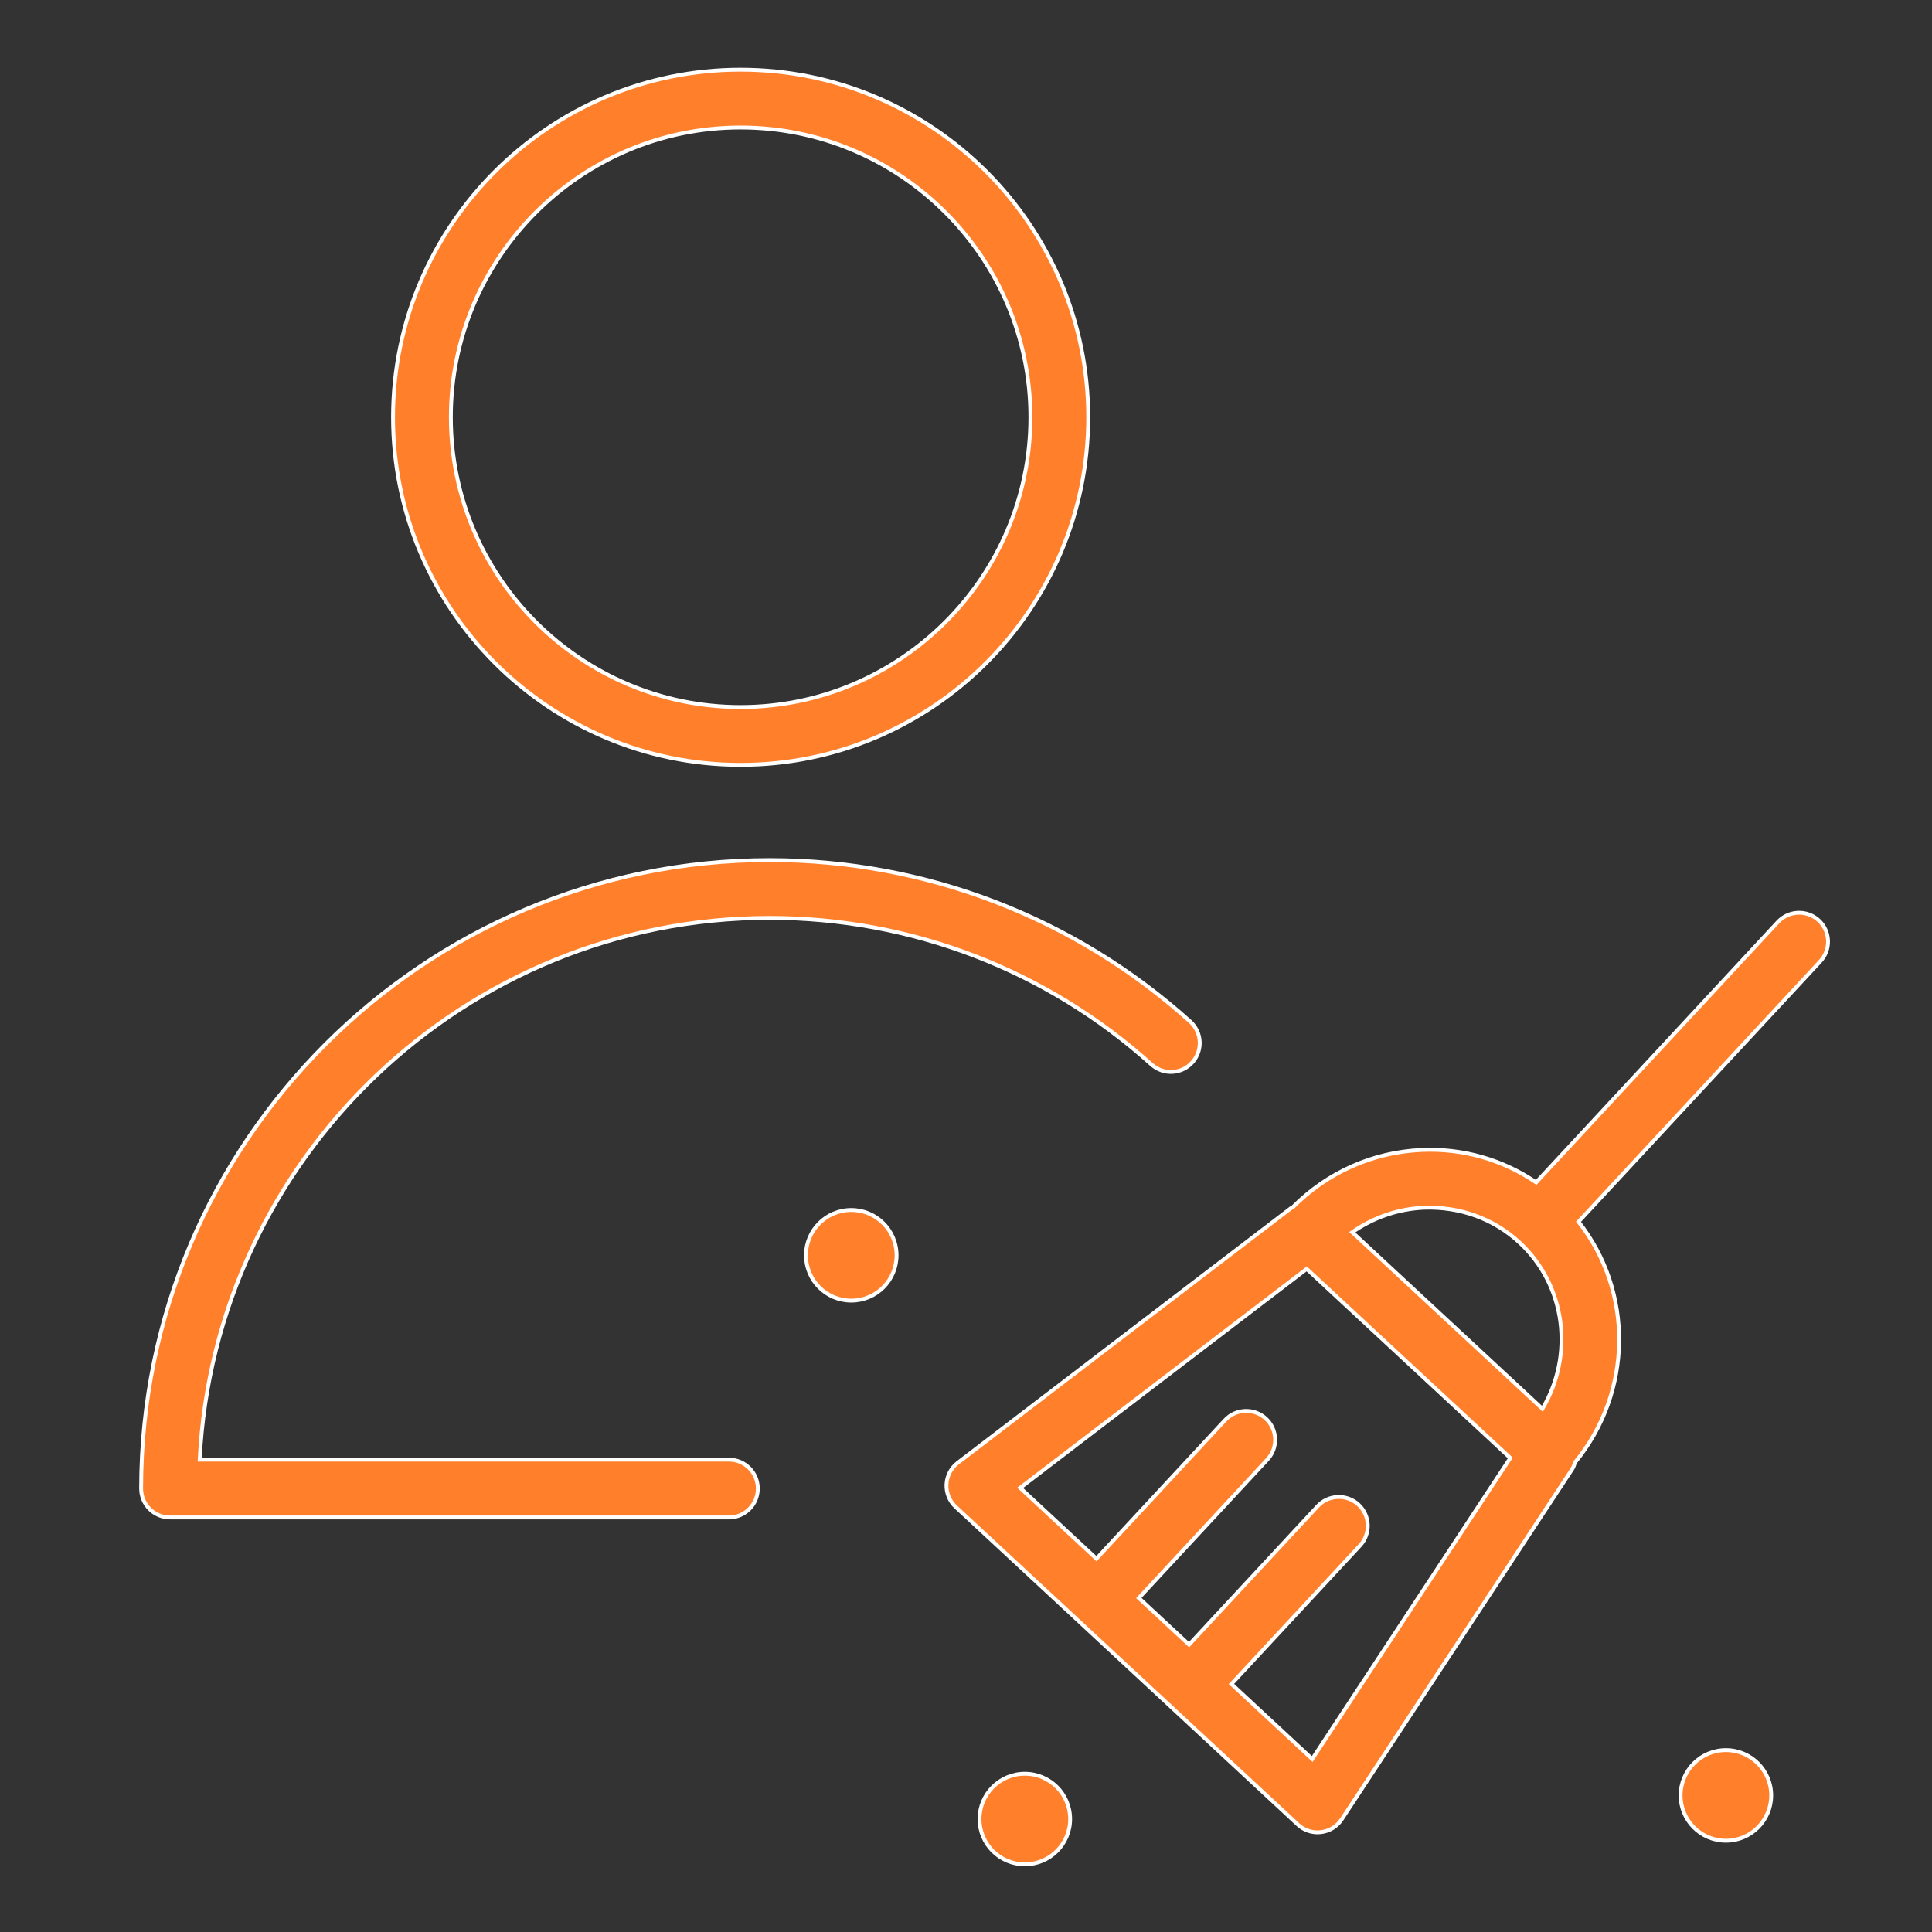 <?xml version="1.0" encoding="UTF-8" standalone="no"?> <!-- Generator: Adobe Illustrator 22.0.1, SVG Export Plug-In . SVG Version: 6.00 Build 0) --> <svg xmlns:inkscape="http://www.inkscape.org/namespaces/inkscape" xmlns:sodipodi="http://sodipodi.sourceforge.net/DTD/sodipodi-0.dtd" xmlns:xlink="http://www.w3.org/1999/xlink" xmlns="http://www.w3.org/2000/svg" xmlns:svg="http://www.w3.org/2000/svg" id="Layer_1" x="0px" y="0px" viewBox="0 0 100.25 100.25" style="enable-background:new 0 0 100.25 100.25;" xml:space="preserve" sodipodi:docname="Tilda_Icons_32_profession_janitorred2.svg" inkscape:version="1.2.1 (9c6d41e410, 2022-07-14)"><rect x="0" y="0" width="100.25" height="100.25" fill="#333333" stroke="none"/><defs id="defs355"><linearGradient id="linearGradient1100" inkscape:swatch="solid"><stop style="stop-color:#ffffff;stop-opacity:1;" offset="0" id="stop1098"></stop></linearGradient><linearGradient inkscape:collect="always" xlink:href="#linearGradient1100" id="linearGradient1102" x1="7.323" y1="50.177" x2="94.856" y2="50.177" gradientUnits="userSpaceOnUse"></linearGradient></defs> <g id="g350" style="fill:#ff7f2a;stroke:#ffffff;stroke-opacity:1;stroke-width:0.2;stroke-dasharray:none"> <path d="M94.376,47.761c-0.607-0.562-1.556-0.527-2.12,0.079L79.709,61.353c-1.74-1.181-3.807-1.779-5.949-1.681 c-2.535,0.112-4.889,1.169-6.679,2.97c-0.03,0.02-0.065,0.026-0.094,0.049L49.7,75.901c-0.352,0.268-0.566,0.678-0.587,1.119 c-0.021,0.442,0.153,0.871,0.478,1.172l6.361,5.906l0,0l0,0l4.804,4.46c0.001,0,0.001,0.001,0.001,0.002 c0.001,0.001,0.001,0.001,0.002,0.001l6.589,6.118c0.279,0.259,0.644,0.4,1.021,0.4c0.06,0,0.12-0.004,0.18-0.011 c0.438-0.053,0.831-0.296,1.073-0.665L81.574,76.24c0.074-0.112,0.112-0.235,0.153-0.357c3.006-3.658,3.033-8.876,0.18-12.487 l12.548-13.515C95.019,49.274,94.984,48.326,94.376,47.761z M73.893,62.668c1.846-0.065,3.613,0.562,4.96,1.812 c2.414,2.242,2.827,5.854,1.181,8.622l-9.867-9.162C71.258,63.175,72.539,62.729,73.893,62.668z M68.091,91.274l-4.193-3.893 l6.673-7.186c0.564-0.607,0.529-1.556-0.079-2.12c-0.607-0.562-1.557-0.527-2.12,0.079l-6.673,7.186l-2.607-2.421l6.673-7.187 c0.564-0.607,0.529-1.556-0.079-2.12c-0.607-0.562-1.556-0.528-2.12,0.079l-6.673,7.187l-3.958-3.675l14.869-11.361l10.565,9.81 L68.091,91.274z" id="path338" style="fill:#ff7f2a;stroke:#ffffff;stroke-opacity:1;stroke-width:0.2;stroke-dasharray:none"></path> <path d="M44.172,62.786c-1.298,0-2.351,1.052-2.351,2.351c0,1.298,1.052,2.351,2.351,2.351c1.298,0,2.351-1.052,2.351-2.351 C46.523,63.839,45.471,62.786,44.172,62.786z" id="path340" style="fill:#ff7f2a;stroke:#ffffff;stroke-opacity:1;stroke-width:0.2;stroke-dasharray:none"></path> <path d="M53.178,92.038c-1.298,0-2.351,1.052-2.351,2.351c0,1.298,1.052,2.35,2.351,2.35c1.298,0,2.351-1.052,2.351-2.35 C55.528,93.091,54.476,92.038,53.178,92.038z" id="path342" style="fill:#ff7f2a;stroke:#ffffff;stroke-opacity:1;stroke-width:0.2;stroke-dasharray:none"></path> <path d="M89.556,90.812c-1.298,0-2.351,1.053-2.351,2.351s1.052,2.351,2.351,2.351c1.298,0,2.351-1.052,2.351-2.351 C91.906,91.864,90.854,90.812,89.556,90.812z" id="path344" style="fill:#ff7f2a;stroke:#ffffff;stroke-opacity:1;stroke-width:0.2;stroke-dasharray:none"></path> <path d="M38.427,39.688c9.947,0,18.04-8.092,18.04-18.037S48.374,3.615,38.427,3.615c-9.943,0-18.033,8.091-18.033,18.036 S28.484,39.688,38.427,39.688z M38.427,6.615c8.293,0,15.04,6.745,15.04,15.036s-6.747,15.037-15.04,15.037 c-8.289,0-15.033-6.746-15.033-15.037S30.138,6.615,38.427,6.615z" id="path346" style="fill:#ff7f2a;stroke:#ffffff;stroke-opacity:1;stroke-width:0.2;stroke-dasharray:none"></path> <path d="M39.934,47.629c7.334,0,14.372,2.701,19.816,7.606c0.616,0.557,1.565,0.507,2.118-0.11c0.555-0.615,0.505-1.563-0.11-2.118 c-5.996-5.402-13.747-8.378-21.824-8.378c-17.981,0-32.611,14.629-32.611,32.61c0,0.828,0.671,1.5,1.5,1.5h29 c0.829,0,1.5-0.672,1.5-1.5s-0.671-1.5-1.5-1.5H10.361C11.145,60.107,24.11,47.629,39.934,47.629z" id="path348" style="fill:#ff7f2a;stroke:#ffffff;stroke-opacity:1;stroke-width:0.2;stroke-dasharray:none"></path> </g> </svg> 